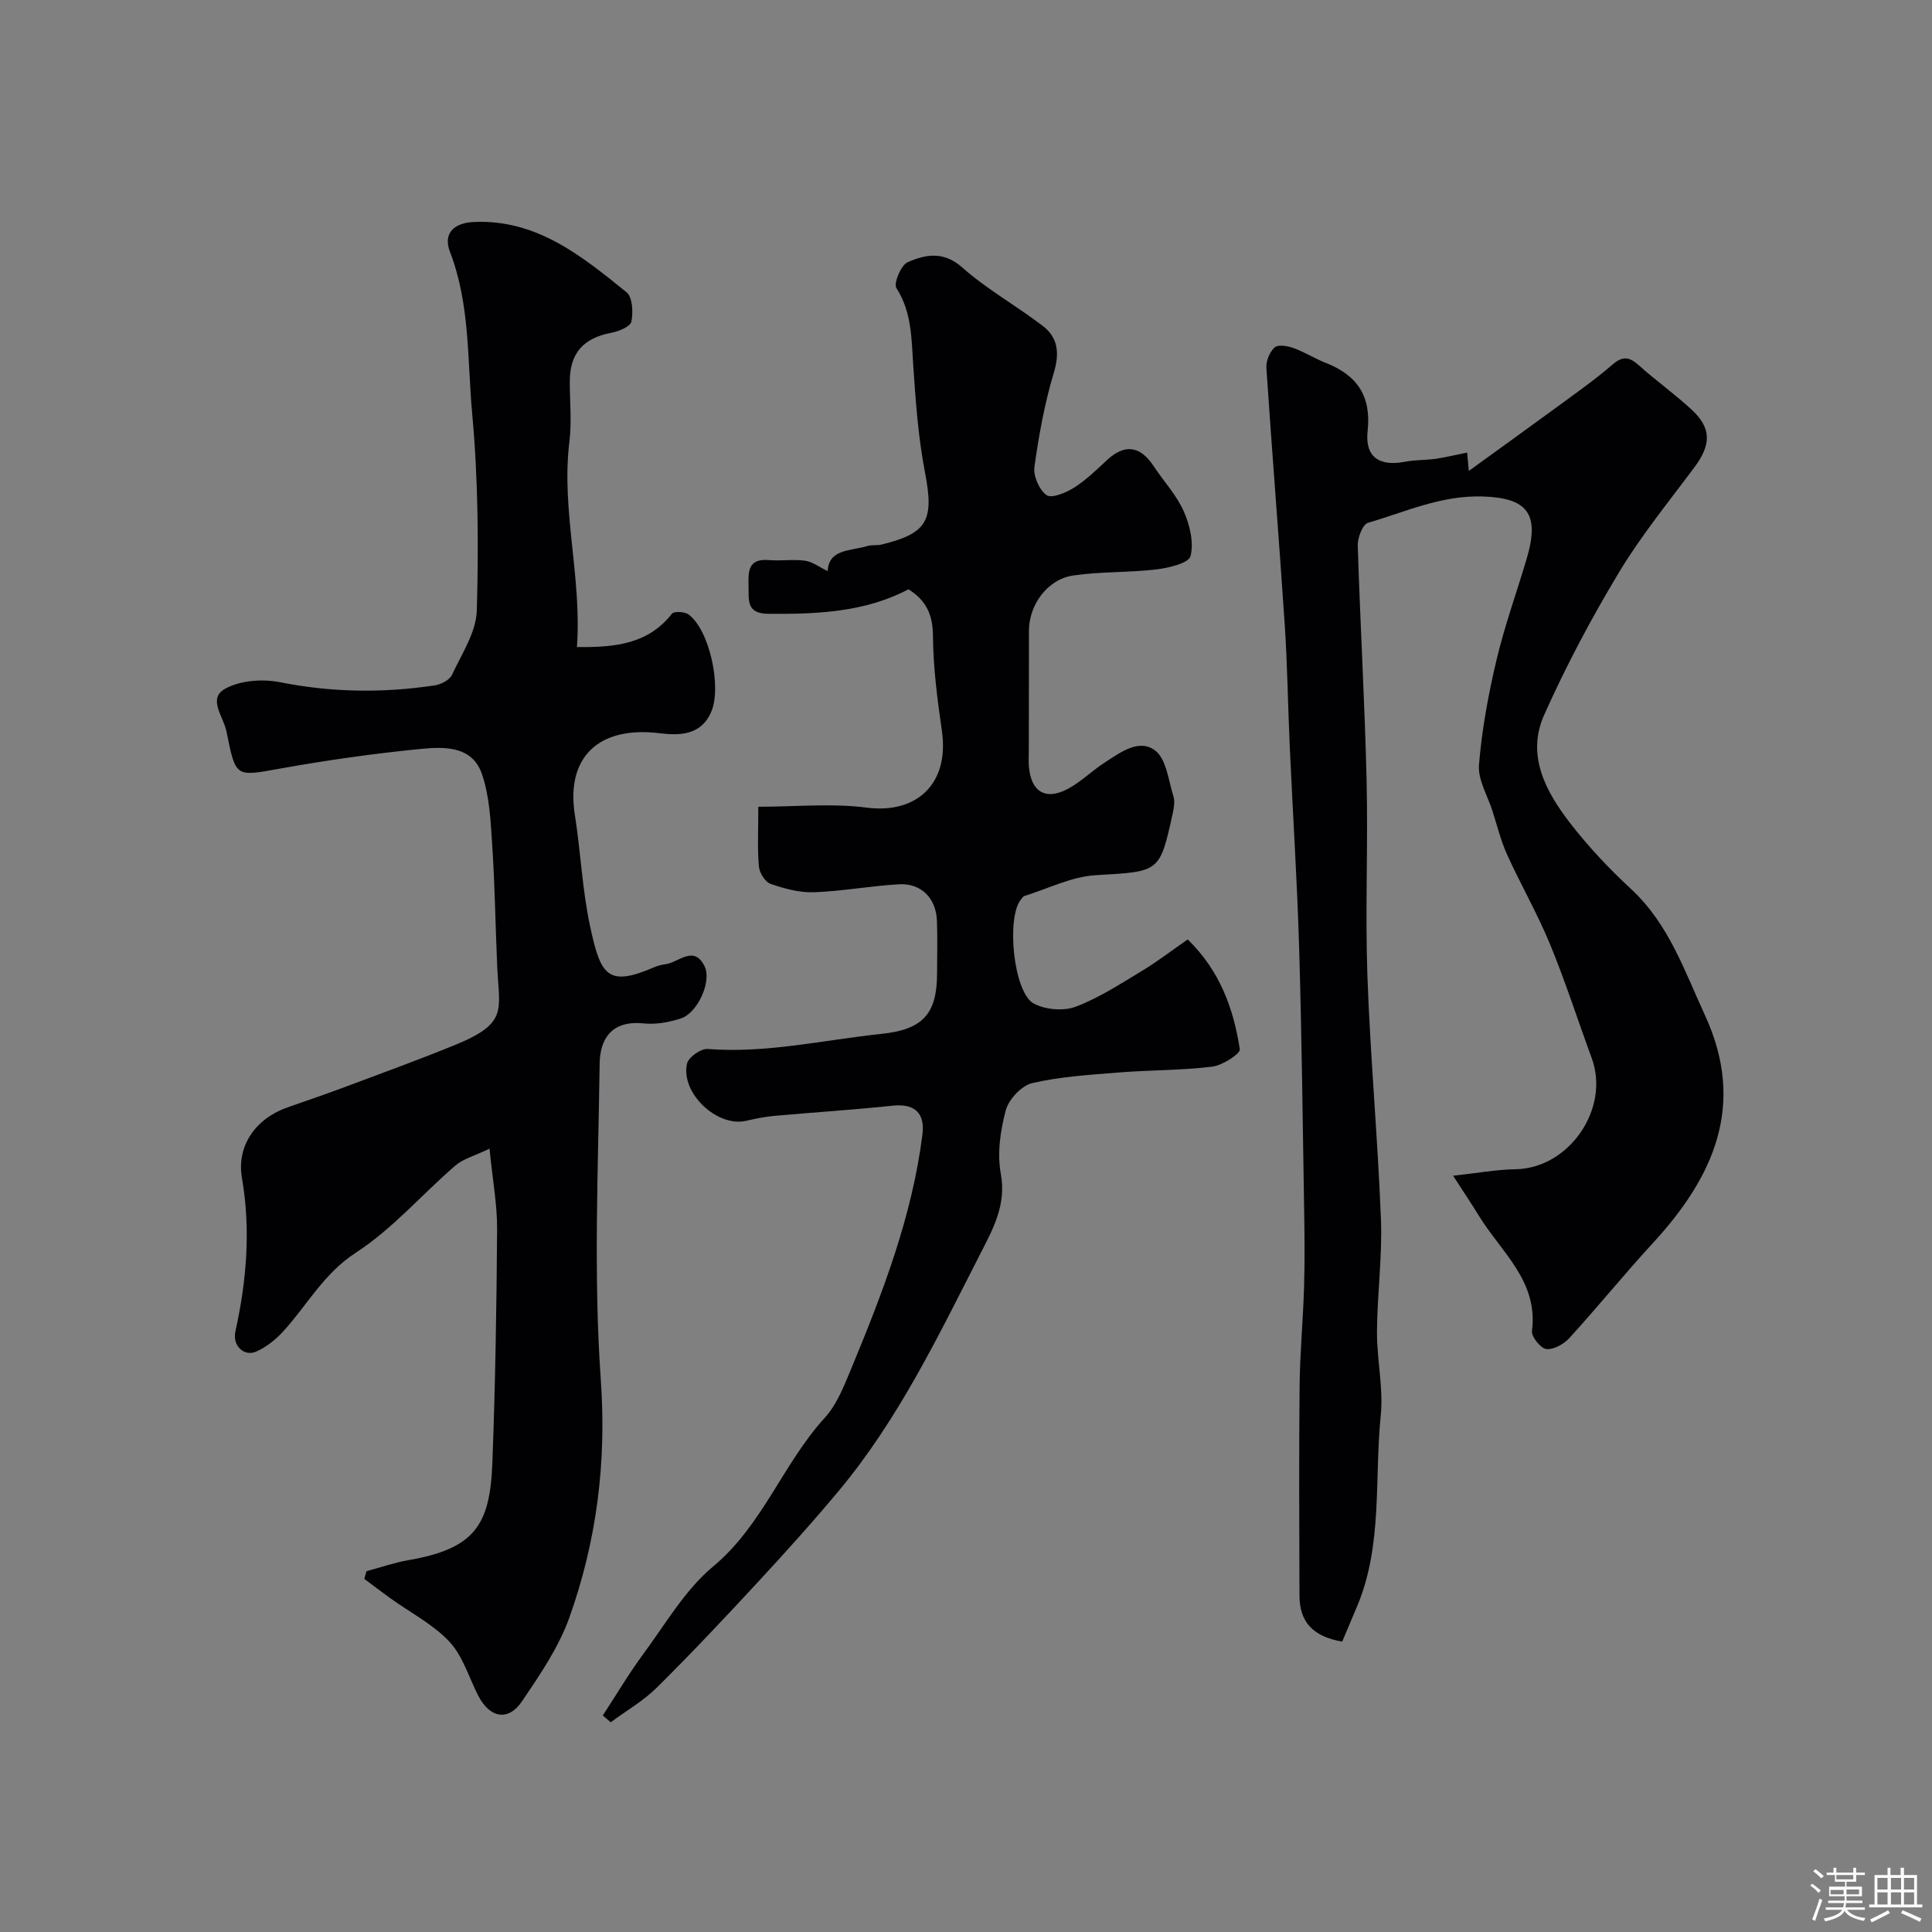 <svg enable-background="new 0 0 400 400" viewBox="0 0 400 400" xmlns="http://www.w3.org/2000/svg"><rect x="0" y="0" width="400" height="400" fill="#808080" stroke="none"/><path d="m374.8 390.4.4-.4c.7.5 1.3 1 1.8 1.4l-.5.5c-.5-.6-1.1-1.1-1.7-1.5zm1 7.3-.6-.3c.5-1.4 1.1-2.8 1.5-4.3.2.1.4.2.6.3-.5 1.3-1 2.8-1.5 4.3zm-.4-10.3.5-.4c.4.3 1 .8 1.7 1.4l-.5.5c-.5-.5-1.1-1-1.7-1.5zm2.5.3h1.7v-1h.6v1h3.5v-1h.6v1h1.8v.5h-1.8v1.4h-2v1h3.2v2h-3.2v.9h3.3v.5h-3.4c0 .3-.1.6-.1.9h4v.5h-3.7c.7.9 1.9 1.5 3.8 1.7-.1.2-.2.4-.3.6-2.1-.4-3.5-1.1-4-2.1-.4 1-1.8 1.7-4 2.2-.1-.2-.2-.4-.3-.6 2.1-.4 3.4-1 3.8-1.8h-3.4v-.5h3.6c.1-.3.1-.6.2-.9h-3.3v-.5h3.4c0-.3 0-.6 0-.9h-3.2v-2h3.3v-1h-2.1v-1.4h-1.7v-.5zm1.1 3.5v1h2.7c0-.3 0-.4 0-.4 0-.1 0-.2 0-.2 0-.1 0-.2 0-.3h-2.7zm1.2-3v.9h3.5v-.9zm4.7 3h-2.6v.6.4h2.6z" fill="#fcfbfa"/><path d="m393.6 386.7h.6v1.5h2.7v6.1h1.1v.6h-11v-.6h1.1v-6.1h2.7v-1.5h.6v1.5h2.1v-1.5zm-2.7 8.8.4.6c-1.2.6-2.5 1.3-3.8 1.9-.1-.2-.2-.4-.3-.6 1.2-.6 2.5-1.2 3.7-1.9zm-2.2-6.7v2.4h2.1v-2.4zm0 3v2.5h2.1v-2.5zm2.8-3v2.4h2.1v-2.4zm0 3v2.5h2.1v-2.5zm6 6.1c-1.4-.7-2.7-1.3-3.9-1.8l.3-.6c1.5.6 2.7 1.2 3.9 1.7zm-1.2-9.1h-2.1v2.4h2.1zm-2.1 3v2.5h2.1v-2.5z" fill="#fcfbfa"/><g fill="#010103"><path d="m119.45 133.96c8.27.12 14.85-.76 19.67-6.9.43-.55 2.66-.43 3.46.17 4.33 3.24 6.84 14.96 4.71 20.05-2.18 5.21-6.97 4.98-10.9 4.51-12.44-1.48-19.27 4.98-17.37 16.94 1.2 7.59 1.52 15.34 3.11 22.84 2.2 10.34 3.59 12.89 13.3 8.69.74-.32 1.56-.52 2.36-.63 2.73-.37 5.86-4.05 8.07.4 1.57 3.16-1.44 9.69-4.87 10.82-2.44.8-5.19 1.3-7.71 1.04-6.68-.7-9.06 3.24-9.13 8.34-.3 21.82-1.29 43.73.24 65.45 1.21 17.15-.86 33.35-6.5 49.19-2.2 6.18-6.09 11.86-9.81 17.36-2.85 4.21-6.66 3.49-9.05-1.13-1.95-3.78-3.18-8.2-5.97-11.19-3.37-3.61-8.06-6-12.16-8.95-1.85-1.33-3.65-2.71-5.48-4.07.15-.53.3-1.06.45-1.59 2.88-.77 5.73-1.77 8.66-2.28 13.78-2.39 16.92-7.24 17.41-20.17.61-16.12.87-32.25.98-48.38.03-5.01-.91-10.02-1.57-16.65-3.16 1.52-5.46 2.1-7.07 3.49-6.92 5.98-13.02 13.12-20.6 18.04-6.7 4.35-10.09 10.89-15.08 16.34-1.52 1.66-3.43 3.17-5.45 4.1-2.6 1.2-5.06-1.18-4.42-4.1 2.33-10.53 3.21-21.06 1.36-31.82-1.15-6.67 2.89-12.32 9.44-14.6 4.07-1.42 8.14-2.82 12.18-4.33 7.43-2.78 14.89-5.5 22.25-8.49 11.34-4.6 9.39-7.16 8.98-16.39-.37-8.29-.47-16.6-1.02-24.87-.33-5.03-.53-10.28-2.15-14.96-2.08-5.99-8.11-5.63-13.08-5.13-9.59.95-19.17 2.32-28.66 4.02-9.35 1.68-9.2 1.93-11.14-7.68-.62-3.06-3.93-6.8-.32-8.82 3.13-1.76 7.79-2.1 11.43-1.37 10.7 2.13 21.32 2.26 32.01.65 1.3-.2 3.07-1.11 3.57-2.18 2.02-4.34 5.01-8.83 5.14-13.34.38-13.58.28-27.25-.96-40.76-1.02-11.17-.42-22.64-4.6-33.48-1.46-3.79.78-5.99 4.92-6.18 13.05-.59 22.36 7.06 31.63 14.54 1.25 1.01 1.41 4.16 1.01 6.09-.22 1.04-2.63 2.02-4.19 2.32-5.73 1.08-8.55 4.21-8.56 10.04-.01 4.17.43 8.38-.08 12.49-1.74 14.15 2.59 27.91 1.56 42.52z"/><path d="m303.76 93.7c.18 1.98.3 3.35.34 3.8 6.06-4.39 12.29-8.86 18.47-13.39 3.81-2.8 7.7-5.53 11.27-8.62 2.16-1.87 3.53-1.59 5.48.16 3.53 3.17 7.44 5.94 10.92 9.17 4.14 3.84 4.05 7.25.58 11.91-5.36 7.2-11.08 14.21-15.69 21.88-5.7 9.47-10.92 19.31-15.43 29.41-3.74 8.37.34 15.89 5.42 22.45 3.78 4.88 8.09 9.44 12.62 13.64 7.77 7.21 11.01 16.88 15.25 26.08 8.57 18.56 1.83 33.48-10.8 47.2-5.91 6.42-11.4 13.21-17.28 19.65-1.14 1.25-3.25 2.43-4.76 2.26-1.17-.13-3.12-2.56-2.97-3.73 1.34-10.35-6.4-16.35-10.99-23.85-1.43-2.34-2.96-4.61-5.34-8.3 5.06-.55 8.98-1.28 12.91-1.34 11.08-.17 19.64-12.52 15.79-23-2.89-7.87-5.45-15.88-8.65-23.63-2.6-6.31-6.04-12.27-8.86-18.49-1.31-2.89-2.07-6.02-3.04-9.06-1.02-3.19-3.05-6.48-2.79-9.58.59-7.27 1.94-14.54 3.62-21.65s4.19-14.03 6.27-21.05c2.79-9.42-.02-12.54-9.14-12.83-8.6-.27-15.96 3.19-23.73 5.45-1.1.32-2.17 3.09-2.12 4.69.5 16.2 1.44 32.39 1.83 48.59.32 13.52-.31 27.07.17 40.59.6 16.8 2.15 33.56 2.8 50.36.3 7.74-.78 15.52-.82 23.29-.03 5.76 1.35 11.61.78 17.28-1.34 13.16.43 26.73-4.84 39.4-1.05 2.52-2.12 5.02-3.14 7.44-6.1-1.06-8.84-4.07-8.85-9.58-.04-14.49-.12-28.99.03-43.48.07-6.77.72-13.53.92-20.3.16-5.35.11-10.72.02-16.07-.3-18.09-.5-36.19-1.04-54.28-.41-13.87-1.31-27.72-1.94-41.58-.38-8.43-.48-16.87-1.04-25.29-1.18-17.72-2.62-35.43-3.8-53.15-.09-1.41.68-3.29 1.71-4.22.71-.64 2.67-.32 3.88.12 2.3.83 4.4 2.17 6.68 3.07 6.47 2.54 9.49 6.82 8.69 14.09-.59 5.42 2.41 7.43 7.82 6.38 2.09-.4 4.26-.31 6.38-.61 2.01-.31 4.03-.81 6.41-1.28z"/><path d="m157 167.03c7.72 0 15.18-.76 22.43.18 10.13 1.32 17.21-4.7 15.57-15.97-.94-6.49-1.79-13.05-1.84-19.59-.04-4.32-1.33-7.3-5.07-9.64-9.02 4.75-18.94 5.16-29.03 5.07-4.54-.04-4.02-2.78-4.08-5.65-.06-3.02-.2-5.85 4.22-5.47 2.48.21 5.03-.21 7.48.13 1.53.21 2.94 1.32 4.68 2.15.23-4.64 4.76-4.13 8.21-5.19.92-.29 1.99-.08 2.95-.31 9.6-2.33 10.9-5.07 8.97-15.04-1.39-7.22-1.91-14.63-2.41-21.99-.38-5.56-.27-11.03-3.49-16.07-.62-.98.95-4.74 2.33-5.35 3.69-1.62 7.42-2.36 11.32 1.1 5.09 4.51 11.17 7.9 16.61 12.05 3.2 2.44 3.56 5.62 2.34 9.69-1.9 6.35-3.11 12.95-4.02 19.53-.26 1.89.99 4.78 2.51 5.85 1.05.74 4-.48 5.65-1.52 2.48-1.56 4.64-3.66 6.8-5.68 3.68-3.45 6.9-3.07 9.72 1.2 2.06 3.12 4.72 5.96 6.22 9.32 1.26 2.83 2.13 6.47 1.42 9.3-.37 1.46-4.52 2.46-7.07 2.76-5.71.68-11.55.42-17.23 1.26-5.37.8-9.16 6.11-9.16 11.45.01 8.35-.02 16.71-.03 25.06 0 1-.06 2 .02 3 .42 5.27 3.44 7.14 8.1 4.65 2.71-1.45 4.95-3.73 7.55-5.4 3.23-2.09 7.15-5.09 10.52-2.5 2.31 1.78 2.71 6.15 3.75 9.43.33 1.04.12 2.34-.12 3.46-2.72 12.49-2.75 12.11-15.99 12.9-4.99.3-9.84 2.79-14.75 4.31-.28.09-.47.45-.69.71-3.09 3.67-1.57 19.32 2.65 21.56 2.39 1.27 6.16 1.6 8.67.65 4.8-1.81 9.22-4.71 13.66-7.38 3.19-1.92 6.16-4.22 9.53-6.55 6.66 6.47 9.5 14.33 10.79 22.73.14.94-3.6 3.35-5.72 3.61-6.37.78-12.84.69-19.25 1.2-6.03.48-12.14.85-17.99 2.2-2.21.51-4.88 3.35-5.49 5.62-1.13 4.21-1.81 8.95-1.03 13.17 1.18 6.43-1.64 11.46-4.22 16.5-8.67 16.97-16.93 34.23-29.24 49.02-5.38 6.46-11.02 12.71-16.73 18.89-6.87 7.43-13.81 14.8-20.99 21.92-2.81 2.79-6.37 4.83-9.59 7.22-.55-.47-1.1-.94-1.64-1.41 2.81-4.29 5.43-8.72 8.47-12.84 4.57-6.19 8.58-13.18 14.36-17.99 10.28-8.56 14.45-21.3 23.15-30.83 2.55-2.8 4.03-6.72 5.53-10.32 6.47-15.61 12.53-31.36 14.67-48.3.56-4.45-1.62-6.46-6.19-5.97-8.17.87-16.39 1.38-24.58 2.12-1.94.18-3.87.59-5.77 1.02-5.98 1.35-13.57-5.77-12.2-11.85.3-1.32 2.87-3.14 4.27-3.03 12.18.95 23.98-1.87 35.94-3.12 8.47-.89 11.55-3.99 11.56-12.49 0-3.67.12-7.34-.03-11-.2-4.65-3.29-7.75-7.87-7.49-5.88.34-11.72 1.44-17.6 1.65-2.99.11-6.11-.75-8.98-1.74-1.11-.38-2.29-2.27-2.4-3.57-.34-3.62-.13-7.28-.13-12.39z"/></g></svg>